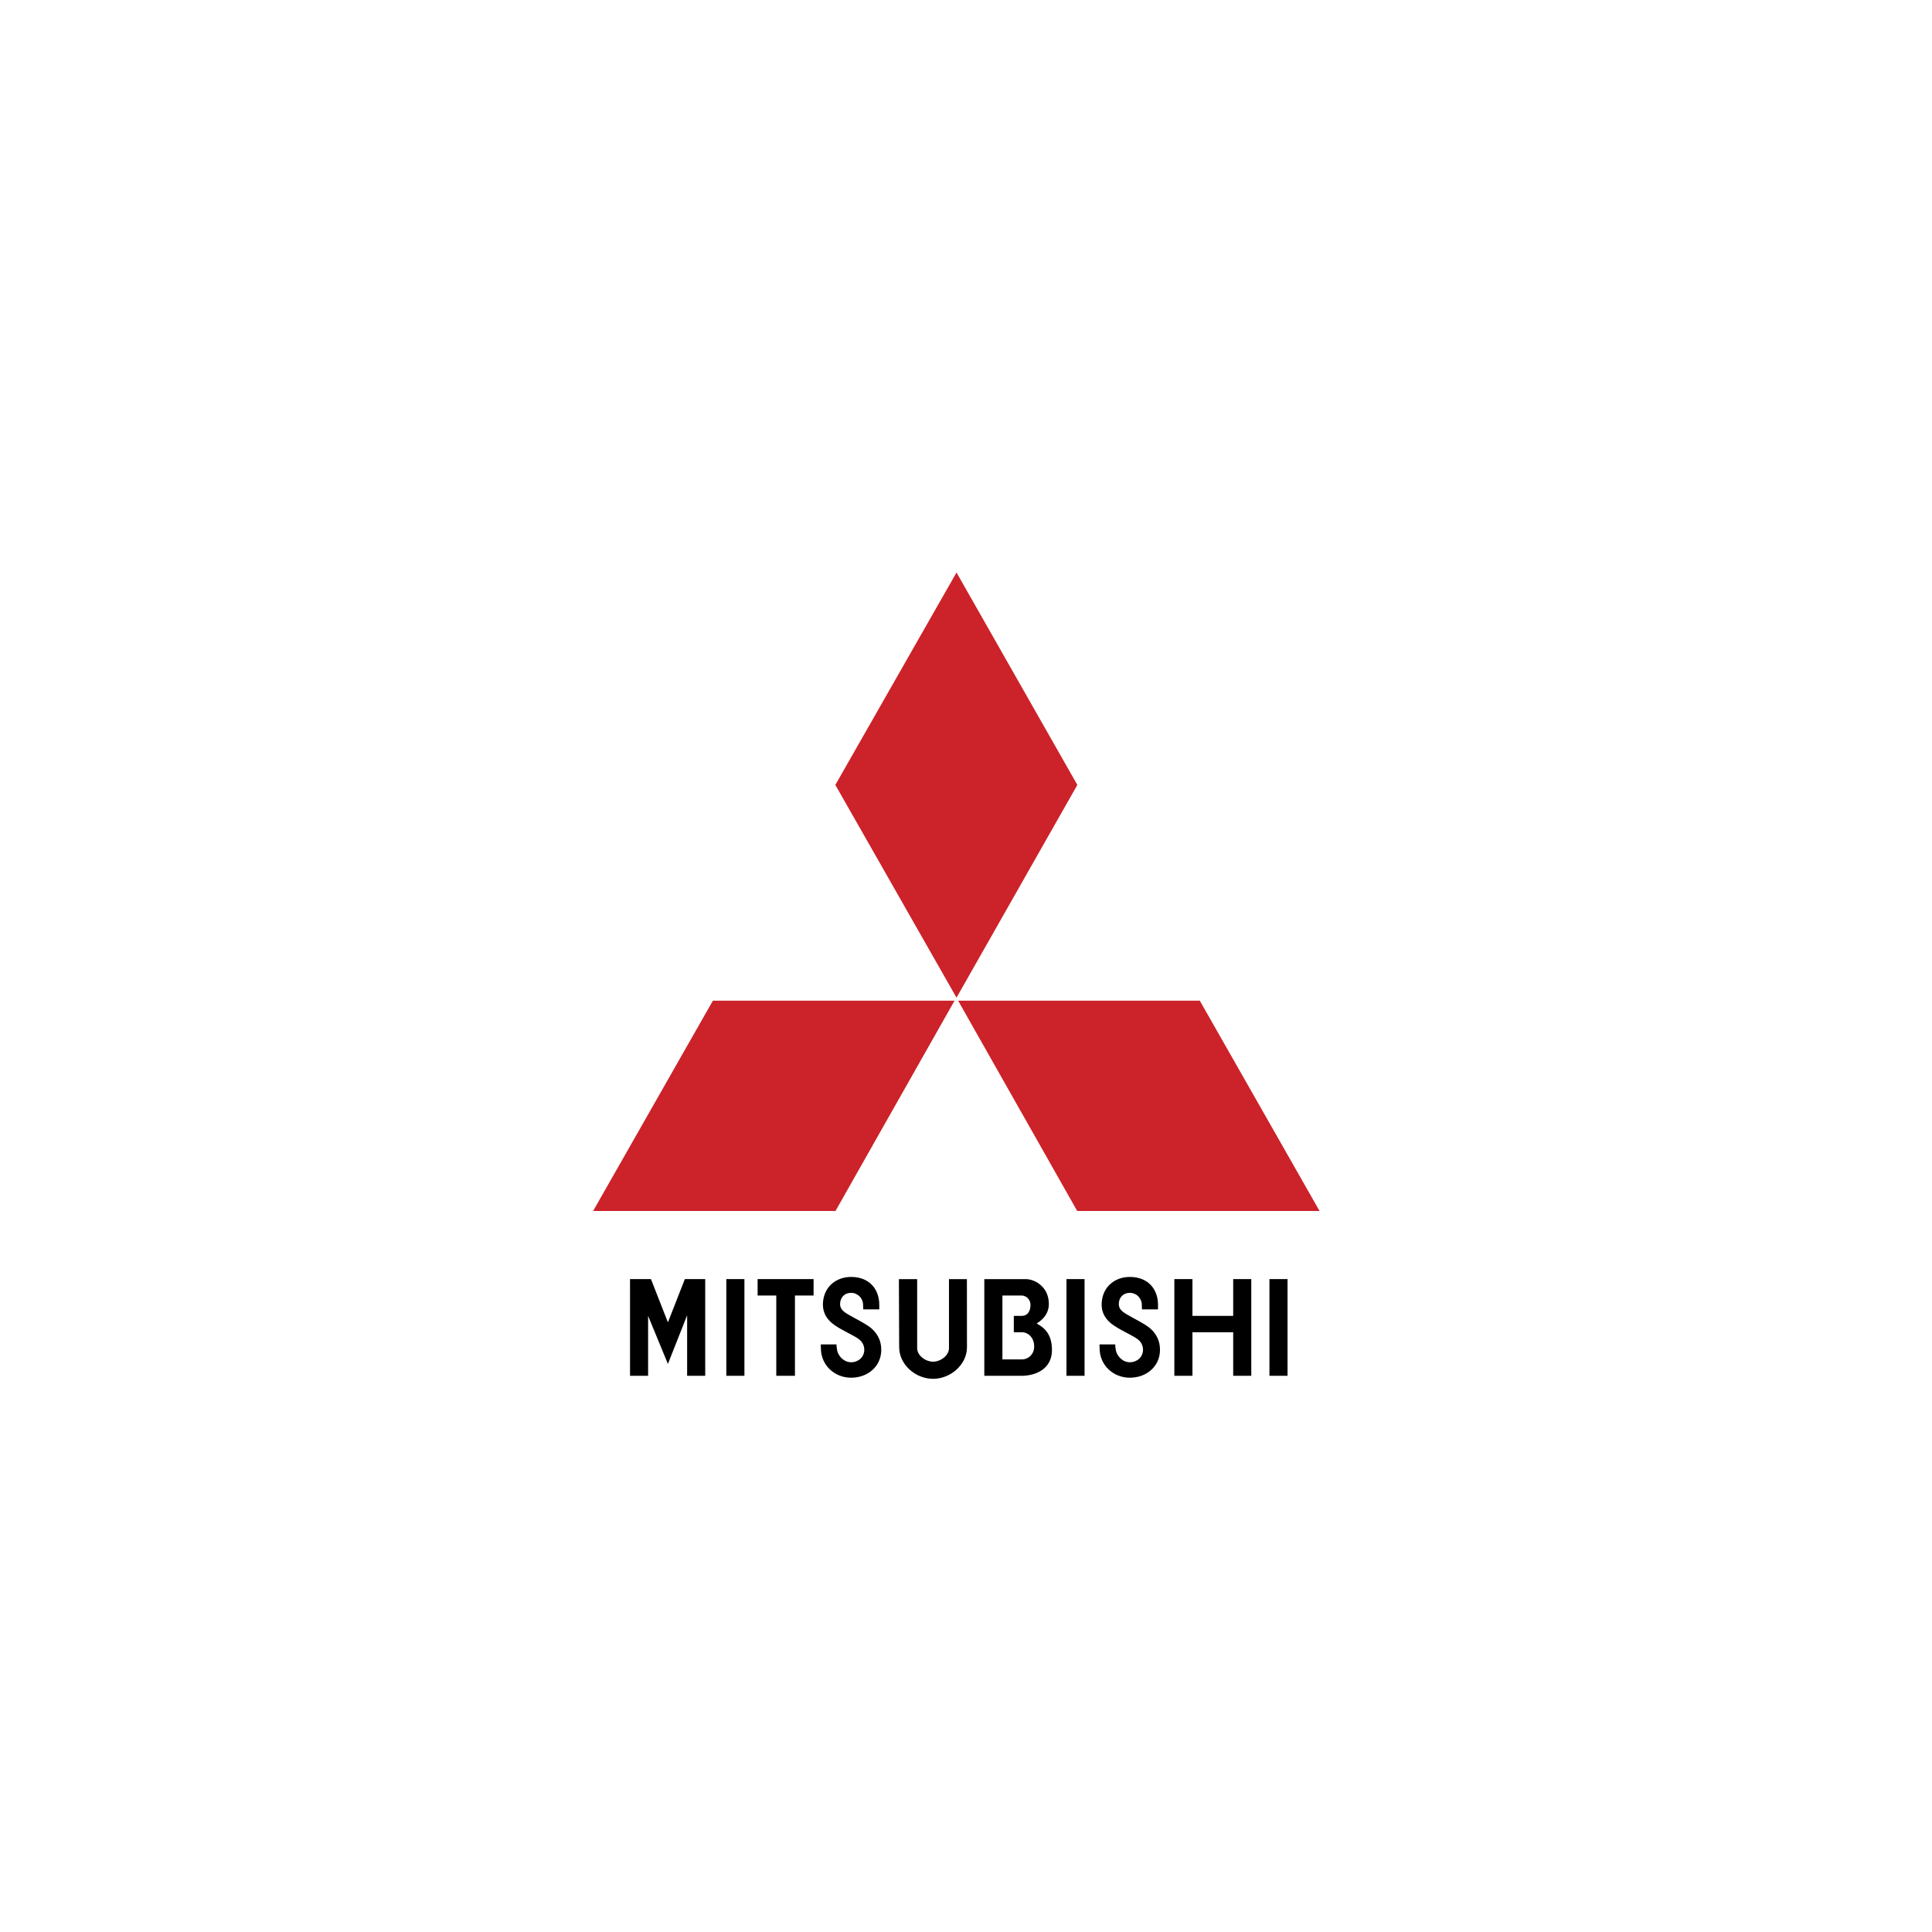 <svg xmlns="http://www.w3.org/2000/svg" width="100" height="100" viewBox="0 0 100 100" fill="none"><rect width="100" height="100" fill="white"></rect><g clip-path="url(#clip0_1038_7639)"><path fill-rule="evenodd" clip-rule="evenodd" d="M28 29H71V72H28V29Z" fill="white"></path><path fill-rule="evenodd" clip-rule="evenodd" d="M49.408 51.795H36.899L30.699 62.681H43.244L49.408 51.795ZM55.763 40.627L49.509 29.633L43.237 40.627L49.509 51.639L55.763 40.627ZM55.757 62.681H68.301L62.101 51.795H49.592L55.757 62.681Z" fill="#CC2229"></path><path fill-rule="evenodd" clip-rule="evenodd" d="M55.2 71.21H56.137V66.206H55.2V71.21ZM65.706 71.21H66.643V66.206H65.706V71.21ZM37.594 71.21H38.531V66.206H37.594V71.21ZM42.111 66.206H39.214V67.055H40.18V71.21H41.146V67.055H42.111V66.206ZM63.83 68.109H61.721V66.206H60.784V71.21H61.721V68.957H63.83V71.21H64.766V66.206H63.83V68.109ZM34.571 68.445L33.693 66.206H32.61V71.21H33.546V68.109L34.571 70.596L35.566 68.079V71.21H36.502V66.206H35.448L34.571 68.445ZM50.047 66.207H49.119V69.777C49.119 70.166 48.684 70.48 48.296 70.48C47.907 70.48 47.472 70.166 47.472 69.777V66.207H46.527L46.541 69.733C46.541 70.636 47.393 71.368 48.295 71.368C49.198 71.368 50.05 70.636 50.05 69.733L50.047 66.207ZM53.659 68.504C53.791 68.416 54.288 68.123 54.288 67.494C54.288 66.616 53.586 66.221 53.118 66.207H50.948V71.211H52.869C53.63 71.211 54.449 70.845 54.449 69.879C54.449 69.045 54.055 68.723 53.659 68.504ZM52.913 70.362H51.885V67.055H52.869C53.133 67.055 53.338 67.275 53.338 67.538C53.338 67.801 53.235 68.109 52.884 68.109H52.475V68.957H52.913C53.177 68.957 53.542 69.206 53.528 69.718C53.515 70.157 53.162 70.362 52.913 70.362ZM42.486 69.587C42.479 69.638 42.486 69.696 42.49 69.791C42.49 70.654 43.189 71.31 44.052 71.31C44.915 71.31 45.614 70.728 45.614 69.865C45.614 69.41 45.436 69.06 45.127 68.774C44.875 68.541 44.156 68.192 43.876 68.021C43.613 67.86 43.489 67.736 43.482 67.501C43.482 67.159 43.709 66.917 44.052 66.917C44.217 66.917 44.374 66.983 44.491 67.099C44.607 67.215 44.673 67.373 44.673 67.538C44.679 67.626 44.681 67.713 44.681 67.772H45.511V67.538C45.511 66.732 45.003 66.094 44.052 66.094C43.246 66.094 42.593 66.645 42.593 67.538C42.596 67.933 42.779 68.313 43.233 68.613C43.72 68.936 44.33 69.177 44.535 69.382C44.658 69.505 44.735 69.676 44.735 69.864C44.735 70.241 44.429 70.51 44.052 70.51C43.675 70.51 43.371 70.179 43.325 69.864C43.315 69.784 43.291 69.645 43.298 69.586H42.486V69.587ZM58.304 68.021C58.04 67.86 57.916 67.736 57.909 67.501C57.909 67.159 58.136 66.917 58.479 66.917C58.644 66.917 58.802 66.983 58.918 67.099C59.034 67.216 59.1 67.373 59.1 67.538C59.106 67.626 59.108 67.713 59.108 67.772H59.938V67.538C59.938 66.732 59.43 66.094 58.479 66.094C57.673 66.094 57.02 66.645 57.02 67.538C57.023 67.933 57.206 68.313 57.66 68.613C58.147 68.936 58.757 69.177 58.962 69.382C59.085 69.505 59.162 69.676 59.162 69.864C59.162 70.241 58.856 70.51 58.479 70.51C58.102 70.51 57.798 70.179 57.752 69.864C57.742 69.784 57.718 69.645 57.725 69.586H56.913C56.906 69.637 56.913 69.696 56.916 69.791C56.916 70.654 57.616 71.31 58.479 71.31C59.342 71.31 60.041 70.727 60.041 69.864C60.041 69.41 59.863 69.06 59.554 68.774C59.302 68.541 58.583 68.192 58.304 68.021Z" fill="black"></path></g><defs><clipPath id="clip0_1038_7639"><rect width="43" height="43" fill="white" transform="translate(28 29)"></rect></clipPath></defs></svg>